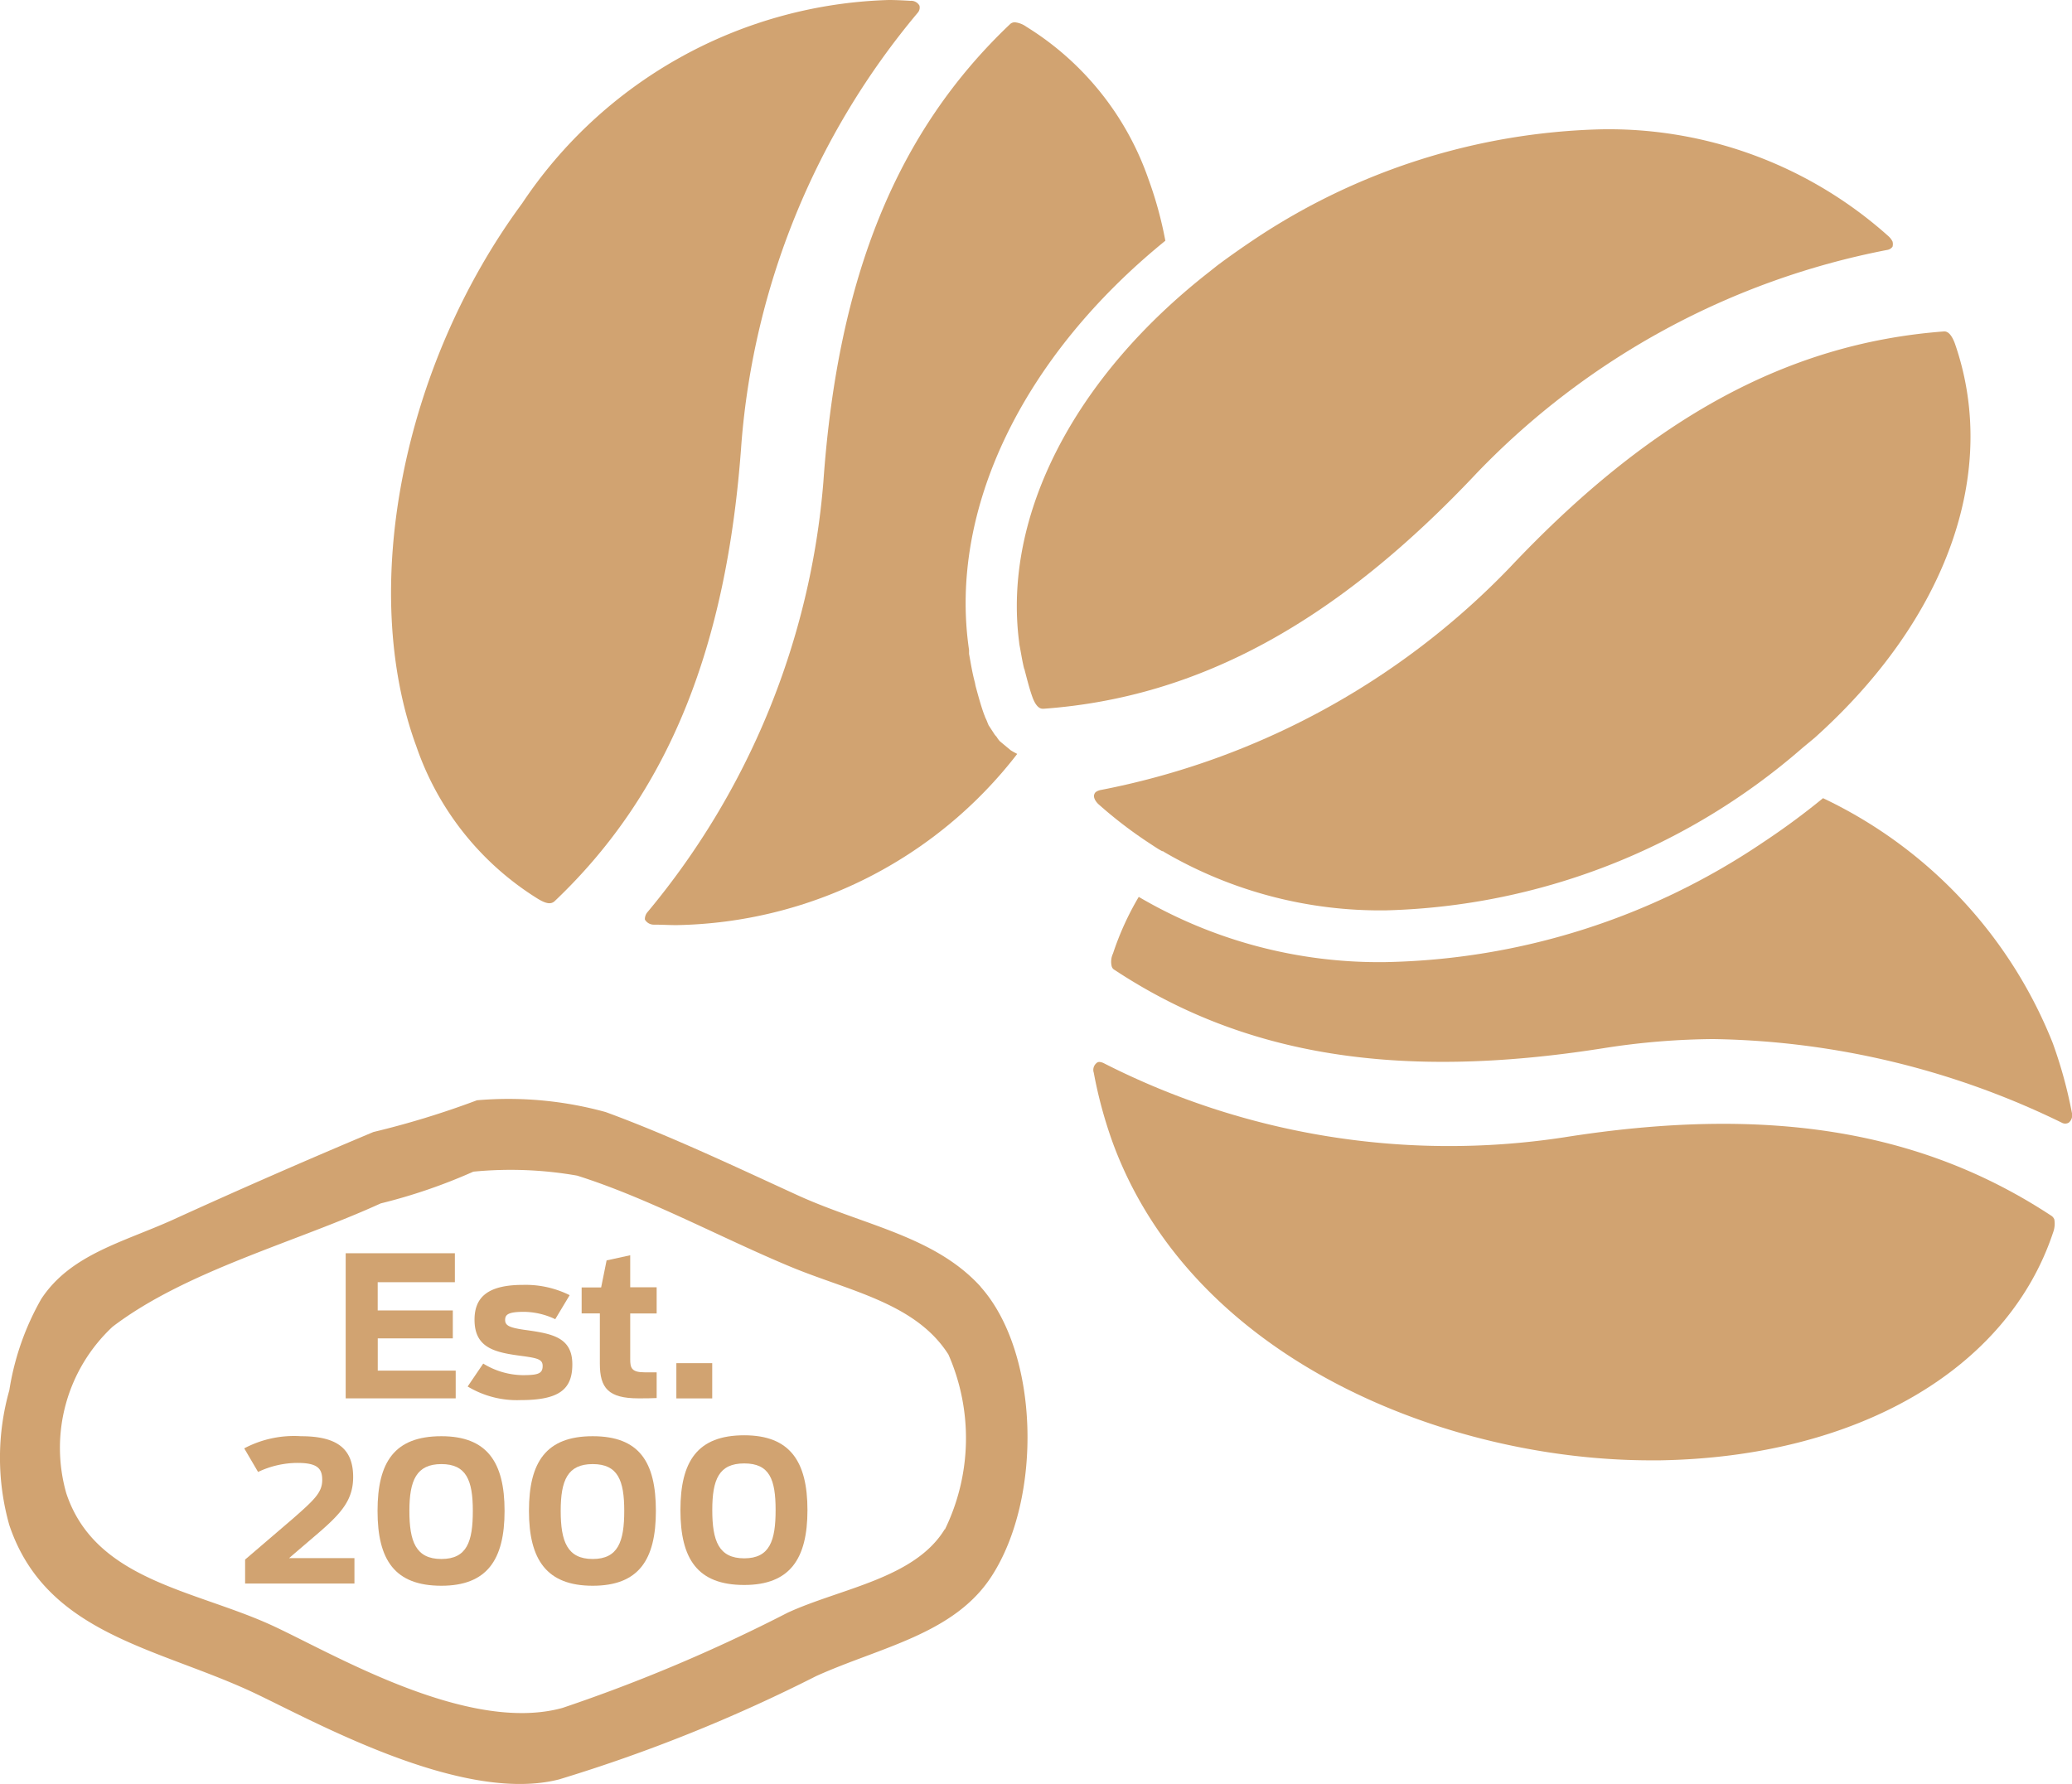 <svg id="Group_332" data-name="Group 332" xmlns="http://www.w3.org/2000/svg" xmlns:xlink="http://www.w3.org/1999/xlink" width="40.272" height="34.681" viewBox="0 0 40.272 34.681">
  <defs>
    <clipPath id="clip-path">
      <rect id="Rectangle_401" data-name="Rectangle 401" width="40.272" height="34.681" fill="#d1a371"/>
    </clipPath>
  </defs>
  <g id="Group_331" data-name="Group 331" transform="translate(0 0)" clip-path="url(#clip-path)">
    <path id="Path_2108" data-name="Path 2108" d="M17.928,0a8.876,8.876,0,0,0-7.122,3.954C8.473,7.118,7.628,11.46,8.751,14.512a5.633,5.633,0,0,0,2.364,2.963c.165.1.26.11.332.036,2.187-2.081,3.34-4.9,3.621-8.884A14.843,14.843,0,0,1,18.495.248.152.152,0,0,0,18.529.11a.184.184,0,0,0-.175-.094C18.206.007,18.066,0,17.928,0" transform="translate(-0.658 0)" fill="#d1a371"/>
    <path id="Path_2109" data-name="Path 2109" d="M24.434,17.1l.046.029a8.33,8.33,0,0,0,4.3,1.126,12.829,12.829,0,0,0,8.09-3.156l.241-.2c2.576-2.313,3.591-5.171,2.723-7.666C39.747,7,39.657,7,39.625,7c-3.035.228-5.706,1.687-8.445,4.594a14.984,14.984,0,0,1-7.957,4.323c-.082.021-.109.057-.11.073-.03.045,0,.129.075.2a8.475,8.475,0,0,0,.939.725l.109.072c.067.044.128.085.2.122" transform="translate(-1.839 -0.557)" fill="#d1a371"/>
    <path id="Path_2110" data-name="Path 2110" d="M35.207,21.544a15.962,15.962,0,0,1,6.732,1.624.136.136,0,0,0,.137,0,.187.187,0,0,0,.061-.191,8.845,8.845,0,0,0-.373-1.358A8.912,8.912,0,0,0,37.3,16.86a14.309,14.309,0,0,1-1.173.864,13.55,13.55,0,0,1-7.332,2.323A9.224,9.224,0,0,1,24,18.779a5.6,5.6,0,0,0-.5,1.1.374.374,0,0,0-.025.252.112.112,0,0,0,.057.069c2.529,1.67,5.526,2.146,9.48,1.524a14.266,14.266,0,0,1,2.2-.181" transform="translate(-1.867 -1.343)" fill="#d1a371"/>
    <path id="Path_2111" data-name="Path 2111" d="M23.209,22.431a.082.082,0,0,0-.06.023.172.172,0,0,0-.052.187,8.648,8.648,0,0,0,.372,1.369c1.563,4.236,6.517,6.166,10.456,6.166H34.1c3.824-.064,6.752-1.759,7.641-4.425a.487.487,0,0,0,.025-.26.157.157,0,0,0-.064-.074c-2.531-1.663-5.529-2.146-9.474-1.519a14.792,14.792,0,0,1-8.939-1.444.226.226,0,0,0-.084-.023" transform="translate(-1.838 -1.786)" fill="#d1a371"/>
    <path id="Path_2112" data-name="Path 2112" d="M21.621,13.221l.006.029c.049.186.088.344.146.509s.13.236.2.236l.029,0c3.011-.221,5.687-1.682,8.423-4.594a15,15,0,0,1,7.959-4.324.159.159,0,0,0,.11-.064.191.191,0,0,0,0-.1.343.343,0,0,0-.075-.1,8.147,8.147,0,0,0-5.583-2.082,12.69,12.69,0,0,0-6.773,2.157c-.238.16-.461.317-.683.482l-.175.139c-2.627,2.055-4,4.742-3.688,7.184l.006.053c.032.163.055.323.095.481" transform="translate(-1.71 -0.217)" fill="#d1a371"/>
    <path id="Path_2113" data-name="Path 2113" d="M20.809.471a.136.136,0,0,0-.1.043c-2.191,2.083-3.34,4.9-3.621,8.885a14.942,14.942,0,0,1-3.428,8.382.212.212,0,0,0-.042.133.2.2,0,0,0,.181.1c.147,0,.29.009.432.009a8.549,8.549,0,0,0,6.624-3.328l-.042-.023c-.018-.007-.05-.028-.082-.046l-.212-.176a.487.487,0,0,1-.064-.087.561.561,0,0,1-.04-.047l-.115-.177c-.024-.051-.038-.1-.063-.145l-.032-.084c-.063-.177-.111-.359-.16-.538l-.012-.063c-.05-.185-.08-.371-.114-.56l0-.074c-.4-2.712,1.028-5.694,3.815-7.957a7.5,7.5,0,0,0-.329-1.2A5.665,5.665,0,0,0,21.033.558a.47.47,0,0,0-.224-.087" transform="translate(-1.084 -0.038)" fill="#d1a371"/>
    <path id="Path_2114" data-name="Path 2114" d="M19.06,26.864c-.895-.984-2.26-1.189-3.543-1.771-1.189-.544-2.511-1.173-3.746-1.624a7.111,7.111,0,0,0-2.5-.229,16.957,16.957,0,0,1-2.013.617c-1.271.533-2.638,1.131-3.884,1.7-.98.444-2,.677-2.571,1.544a5.206,5.206,0,0,0-.622,1.778,4.817,4.817,0,0,0,0,2.62c.71,2.116,2.861,2.379,4.72,3.244,1.174.551,4.067,2.185,5.965,1.7a30.876,30.876,0,0,0,5-2.01c1.243-.561,2.671-.813,3.4-1.929,1-1.528.941-4.353-.208-5.639m-.695,4.713c-.584.961-2.027,1.151-3.054,1.624a31.727,31.727,0,0,1-4.376,1.851c-1.868.516-4.533-1.1-5.686-1.622-1.5-.676-3.4-.869-3.958-2.549a3.219,3.219,0,0,1,.9-3.24C3.614,26.556,5.75,26,7.4,25.245a10.734,10.734,0,0,0,1.8-.617,7.478,7.478,0,0,1,2.017.077c1.389.438,2.818,1.22,4.164,1.778,1.127.467,2.418.7,3.053,1.7a4.05,4.05,0,0,1-.068,3.4" transform="translate(0 -1.85)" fill="#d1a371" fill-rule="evenodd"/>
    <path id="Path_2115" data-name="Path 2115" d="M7.3,26.472H9.422v.563h-1.5v.549h1.46v.543H7.923v.627H9.438v.539H7.3Z" transform="translate(-0.581 -2.108)" fill="#d1a371"/>
    <path id="Path_2116" data-name="Path 2116" d="M9.879,29.112l.3-.442a1.5,1.5,0,0,0,.762.225c.3,0,.393-.027.393-.179,0-.125-.093-.151-.382-.191-.534-.069-.942-.148-.942-.708,0-.439.26-.677.942-.677a1.921,1.921,0,0,1,.907.2l-.28.467a1.451,1.451,0,0,0-.607-.143c-.307,0-.367.053-.367.158s.076.147.355.189c.544.075.951.136.951.675,0,.492-.264.694-1.008.694a1.854,1.854,0,0,1-1.027-.265" transform="translate(-0.787 -2.161)" fill="#d1a371"/>
    <path id="Path_2117" data-name="Path 2117" d="M12.283,27.141h.379l.106-.526.459-.1v.622h.514v.51h-.514v.89c0,.165.023.254.281.254h.233v.5c-.09.006-.245.006-.352.006-.587,0-.752-.2-.752-.674v-.978h-.354Z" transform="translate(-0.978 -2.112)" fill="#d1a371"/>
    <rect id="Rectangle_400" data-name="Rectangle 400" width="0.697" height="0.685" transform="translate(13.146 26.501)" fill="#d1a371"/>
    <path id="Path_2118" data-name="Path 2118" d="M5.175,32.734l.927-.794c.425-.373.572-.512.572-.756,0-.225-.1-.329-.481-.329a1.794,1.794,0,0,0-.766.176l-.269-.459a2.069,2.069,0,0,1,1.1-.236c.676,0,1.017.221,1.017.792,0,.431-.21.688-.662,1.078l-.584.5H7.3V33.2H5.175Z" transform="translate(-0.411 -2.415)" fill="#d1a371"/>
    <path id="Path_2119" data-name="Path 2119" d="M7.973,31.788c0-.951.33-1.452,1.241-1.452.884,0,1.228.5,1.228,1.452s-.343,1.455-1.228,1.455c-.91,0-1.241-.505-1.241-1.455m1.852,0c0-.595-.126-.91-.611-.91s-.622.316-.622.91.124.935.622.935.611-.339.611-.935" transform="translate(-0.635 -2.415)" fill="#d1a371"/>
    <path id="Path_2120" data-name="Path 2120" d="M11.17,31.788c0-.951.334-1.452,1.239-1.452s1.228.5,1.228,1.452-.334,1.455-1.228,1.455-1.239-.505-1.239-1.455m1.852,0c0-.595-.124-.91-.613-.91s-.622.316-.622.91.128.935.622.935.613-.339.613-.935" transform="translate(-0.889 -2.415)" fill="#d1a371"/>
    <path id="Path_2121" data-name="Path 2121" d="M14.369,31.771c0-.949.331-1.454,1.24-1.454.887,0,1.229.505,1.229,1.454s-.341,1.456-1.229,1.456c-.908,0-1.24-.505-1.24-1.456m1.85,0c0-.6-.119-.907-.61-.907s-.621.311-.621.907.124.938.621.938.61-.344.61-.938" transform="translate(-1.144 -2.414)" fill="#d1a371"/>
  </g>
</svg>
